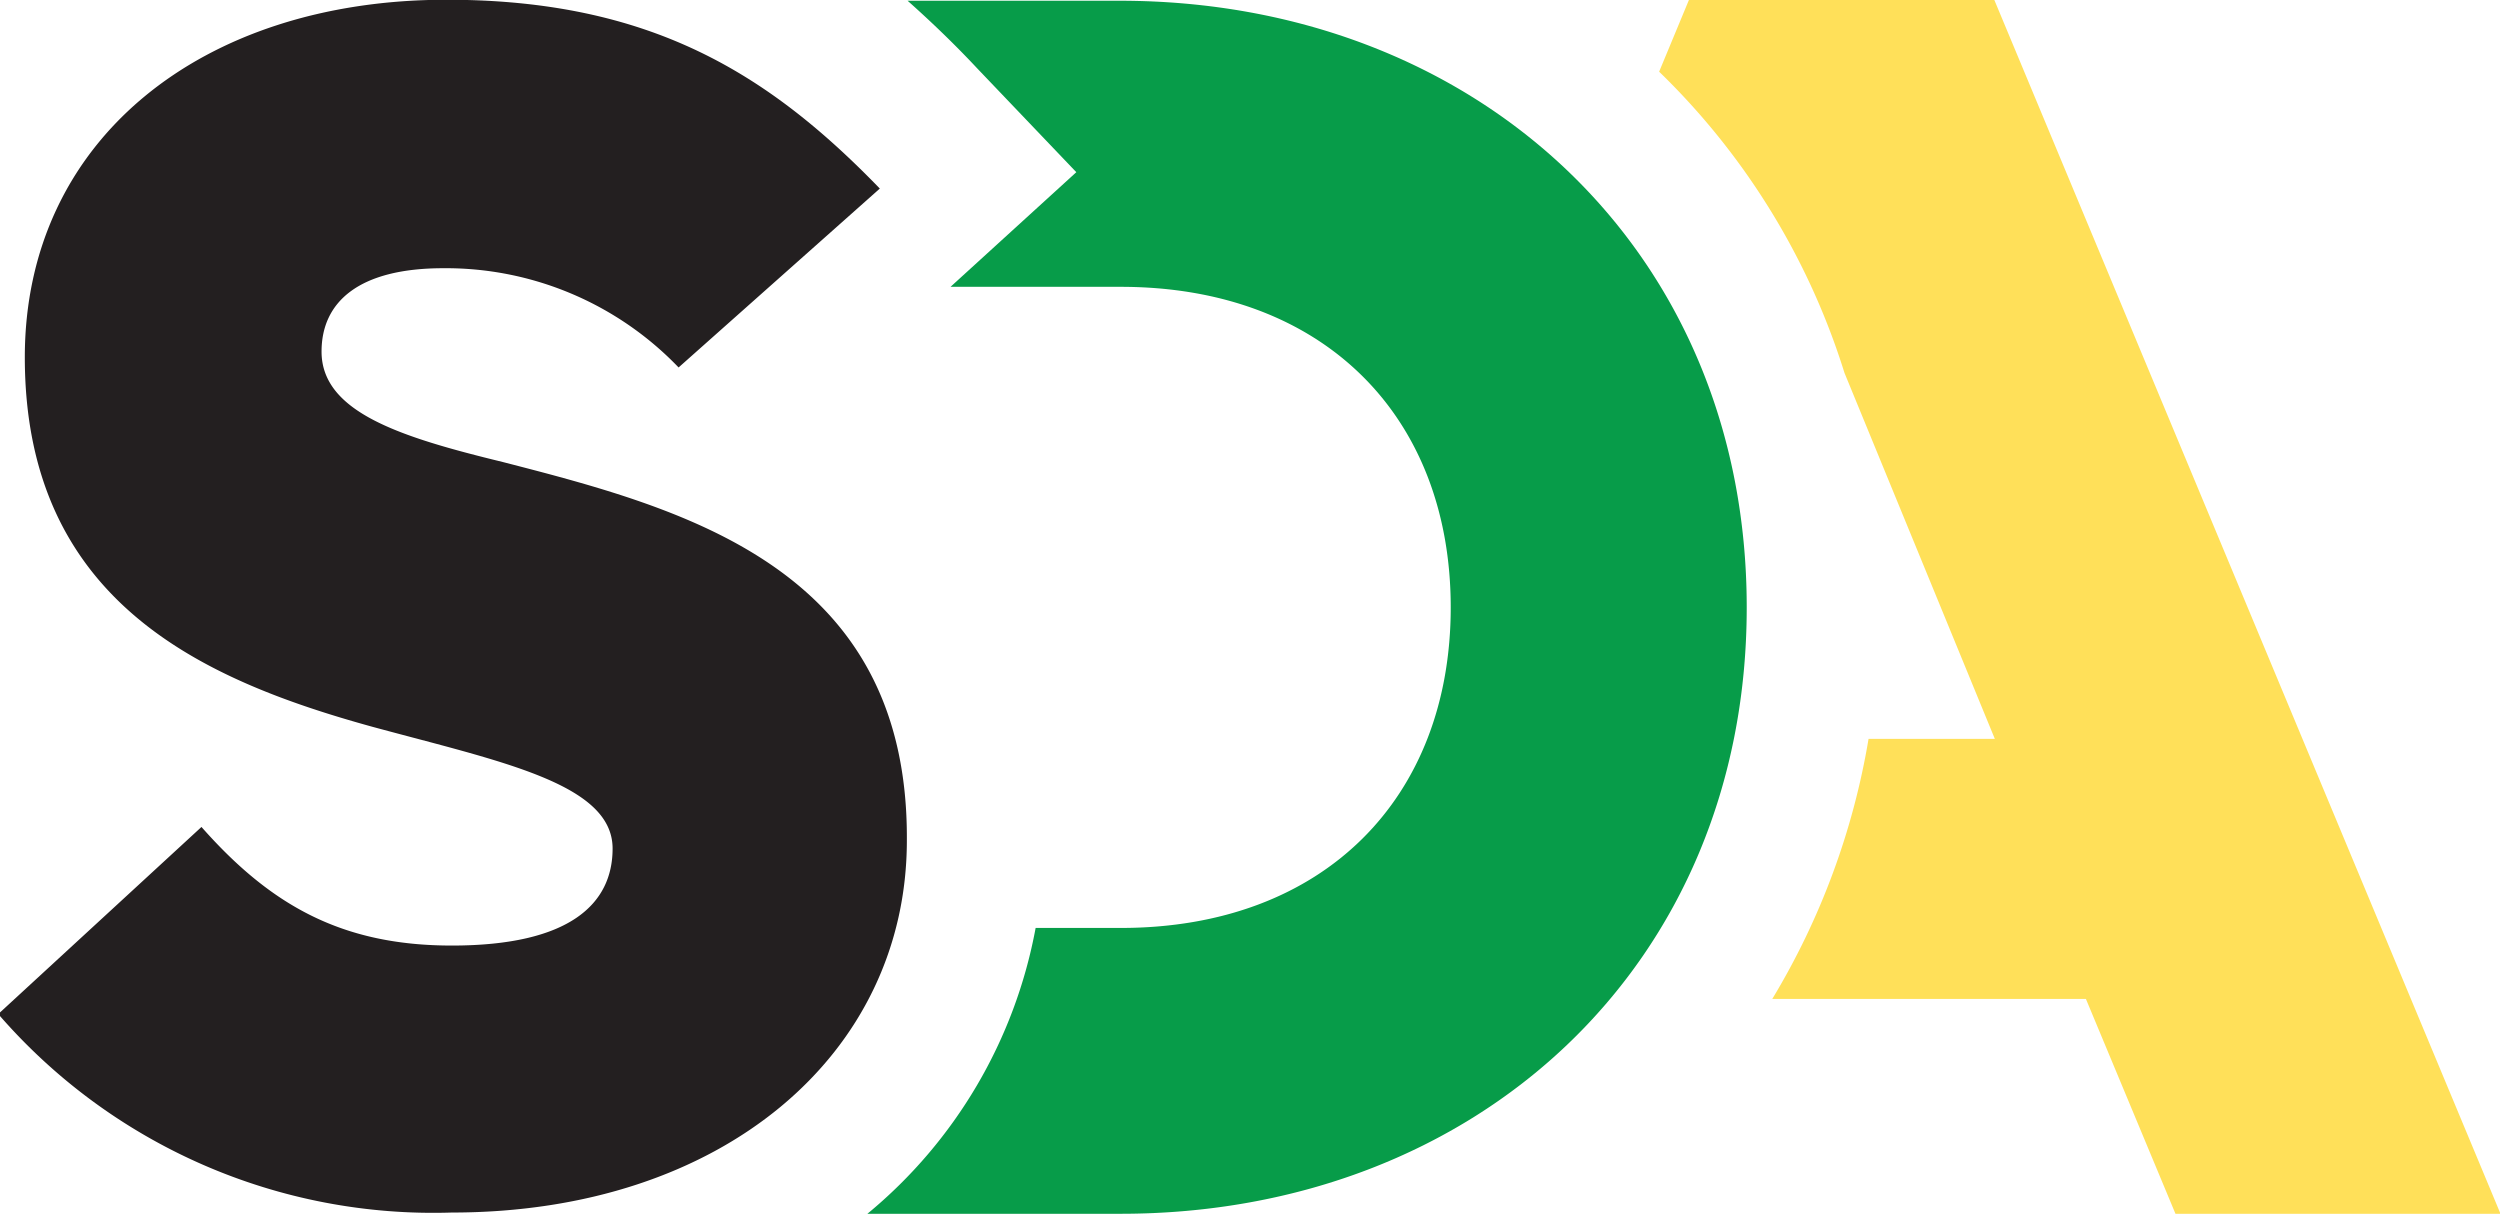 <?xml version="1.0" encoding="utf-8"?>
<svg id="Layer_1" data-name="Layer 1" xmlns="http://www.w3.org/2000/svg" viewBox="0 0 100.76 48.92"><defs><style>.cls-1{fill:#ffe059;}.cls-2{fill:#079c49;}.cls-3{fill:#231f20;}</style></defs><path class="cls-1" d="M550.31,319.9H538l-1.2,2.89a28.89,28.89,0,0,1,7.47,12.14h0l6.06,14.75h-5.09a29.74,29.74,0,0,1-3.88,10.48H554l3.61,8.66h13.1Z" transform="translate(-469.93 -319.9)"/><path class="cls-2" d="M515.06,319.93h-8.55c1,.89,1.94,1.8,2.8,2.72l4,4.19-5.07,4.62h6.86c8.18,0,13.3,5.23,13.3,12.92s-5.12,12.92-13.3,12.92h-3.43a19.53,19.53,0,0,1-6.78,11.52h10.21c14.32,0,25.23-10,25.23-24.44S529.38,319.93,515.06,319.93Z" transform="translate(-469.93 -319.9)"/><path class="cls-3" d="M490.19,338.52c-4.1-1-7.3-2-7.3-4.45,0-2,1.5-3.36,4.91-3.36a13,13,0,0,1,9.48,4l8.11-7.21c-4.5-4.65-9.27-7.61-17.46-7.61-9.88,0-17,5.66-17,14.41,0,9.84,7.16,13,14,14.89,5.19,1.41,9.69,2.29,9.69,4.91,0,2.22-1.71,3.91-6.48,3.91-4.43,0-7.3-1.62-10.09-4.78l-8.19,7.54a23.18,23.18,0,0,0,18.28,8c10.91,0,18.34-6.39,18.34-15C506.55,342.76,497.48,340.4,490.19,338.52Z" transform="translate(-469.93 -319.9)"/></svg>